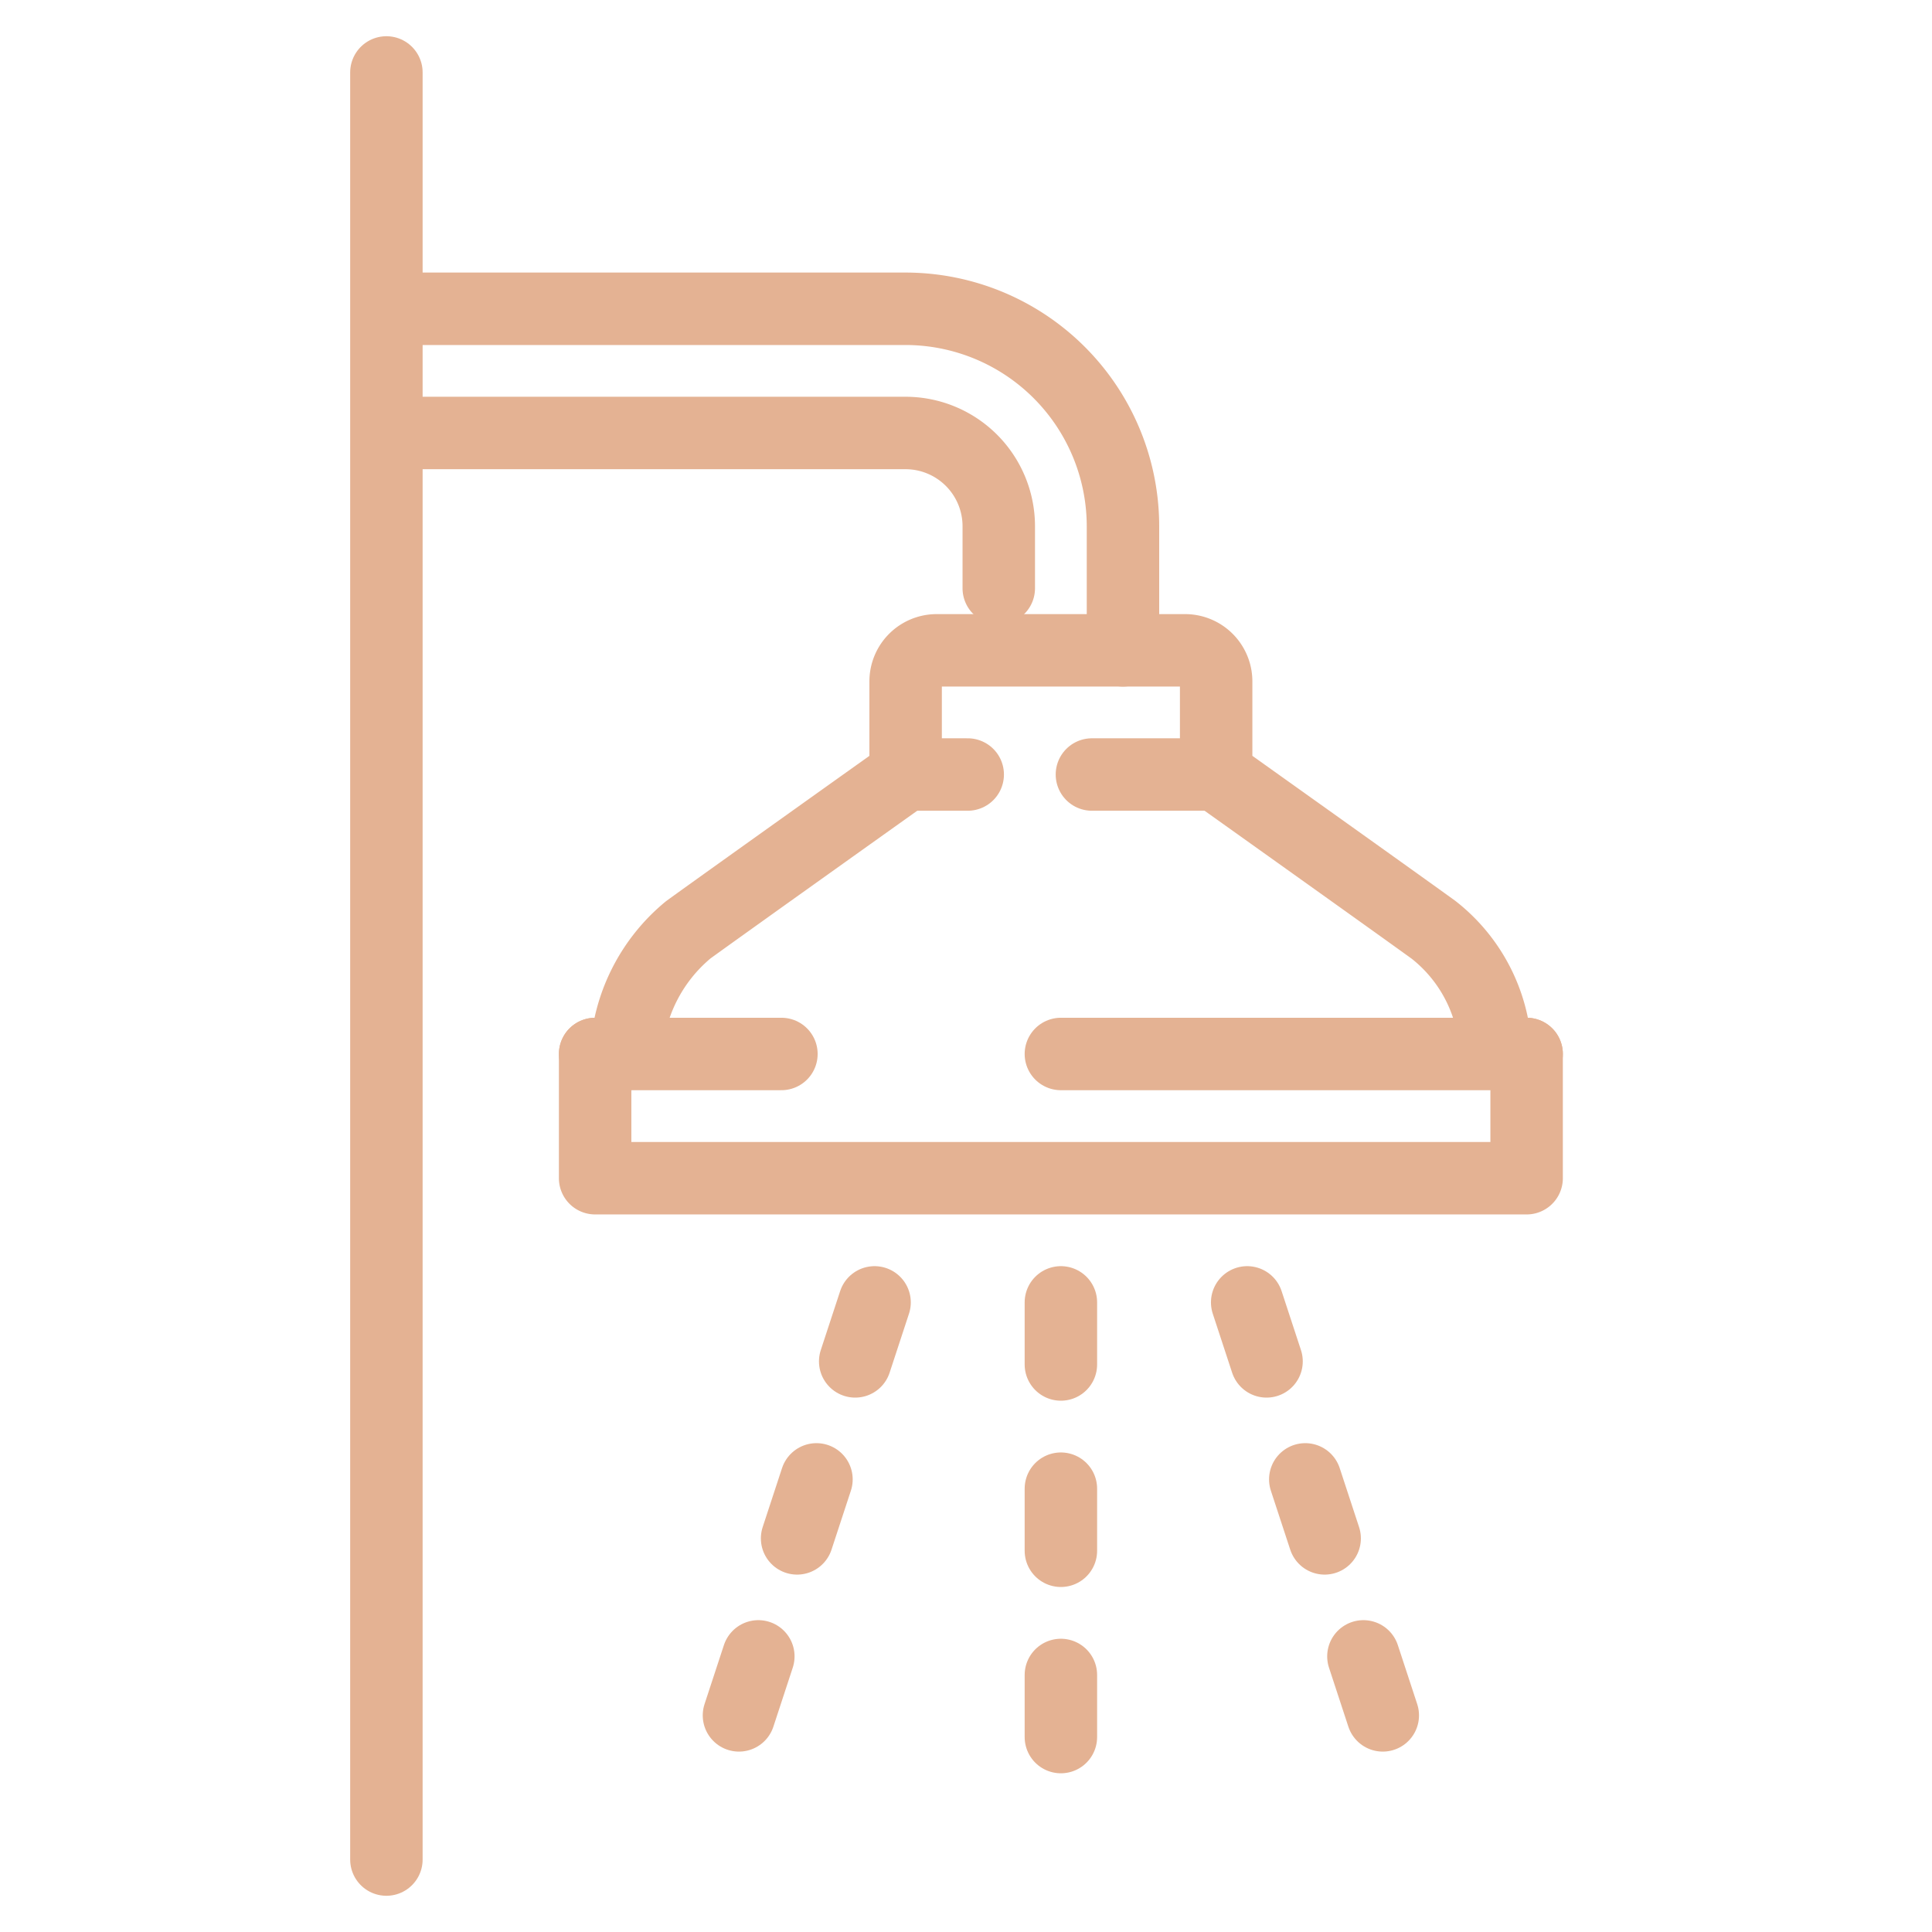 <svg xmlns="http://www.w3.org/2000/svg" width="80" height="80" viewBox="0 0 80 80">
  <g id="Group_238" data-name="Group 238" transform="translate(-709 -1832)">
    <rect id="Rectangle_304" data-name="Rectangle 304" width="80" height="80" transform="translate(709 1832)" fill="#f2e8e0" opacity="0"/>
    <g id="Group_158" data-name="Group 158" transform="translate(9.5 -3081.5)">
      <g id="Group_156" data-name="Group 156" transform="translate(719 4925)">
        <g id="Group_157" data-name="Group 157">
          <path id="Path_2413" data-name="Path 2413" d="M21.857,11.429V8.857A3.862,3.862,0,0,0,18,5H-3" transform="translate(0 1.429)" fill="rgba(0,0,0,0)" stroke="#e4b293" stroke-linecap="round" stroke-linejoin="round" stroke-width="3"/>
          <path id="Path_2414" data-name="Path 2414" d="M-3,1H18a9.012,9.012,0,0,1,9,9v5.143" transform="translate(0 0.286)" fill="rgba(0,0,0,0)" stroke="#e4b293" stroke-linecap="round" stroke-linejoin="round" stroke-width="3"/>
          <line id="Line_65" data-name="Line 65" y2="2.571" transform="translate(24.429 42.429)" fill="none" stroke="#e4b293" stroke-linecap="round" stroke-linejoin="round" stroke-width="3"/>
          <line id="Line_66" data-name="Line 66" y2="2.571" transform="translate(24.429 50.143)" fill="none" stroke="#e4b293" stroke-linecap="round" stroke-linejoin="round" stroke-width="3"/>
          <line id="Line_67" data-name="Line 67" y2="2.571" transform="translate(24.429 57.857)" fill="none" stroke="#e4b293" stroke-linecap="round" stroke-linejoin="round" stroke-width="3"/>
          <line id="Line_68" data-name="Line 68" x2="0.802" y2="2.443" transform="translate(32.143 42.429)" fill="none" stroke="#e4b293" stroke-linecap="round" stroke-linejoin="round" stroke-width="3"/>
          <line id="Line_69" data-name="Line 69" x2="0.802" y2="2.443" transform="translate(34.549 49.758)" fill="none" stroke="#e4b293" stroke-linecap="round" stroke-linejoin="round" stroke-width="3"/>
          <line id="Line_70" data-name="Line 70" x2="0.802" y2="2.443" transform="translate(36.956 57.087)" fill="none" stroke="#e4b293" stroke-linecap="round" stroke-linejoin="round" stroke-width="3"/>
          <line id="Line_71" data-name="Line 71" x1="0.802" y2="2.443" transform="translate(15.912 42.429)" fill="none" stroke="#e4b293" stroke-linecap="round" stroke-linejoin="round" stroke-width="3"/>
          <line id="Line_72" data-name="Line 72" x1="0.802" y2="2.443" transform="translate(13.506 49.758)" fill="none" stroke="#e4b293" stroke-linecap="round" stroke-linejoin="round" stroke-width="3"/>
          <line id="Line_73" data-name="Line 73" x1="0.802" y2="2.443" transform="translate(11.099 57.087)" fill="none" stroke="#e4b293" stroke-linecap="round" stroke-linejoin="round" stroke-width="3"/>
          <line id="Line_74" data-name="Line 74" x1="5.143" transform="translate(25.714 20.571)" fill="none" stroke="#e4b293" stroke-linecap="round" stroke-linejoin="round" stroke-width="3"/>
          <line id="Line_75" data-name="Line 75" x1="19.286" transform="translate(24.429 32.143)" fill="none" stroke="#e4b293" stroke-linecap="round" stroke-linejoin="round" stroke-width="3"/>
          <path id="Path_2415" data-name="Path 2415" d="M41.286,28.714a6.7,6.7,0,0,0-2.571-5.143c-1.889-1.365-9-6.429-9-6.429V13.286A1.286,1.286,0,0,0,28.429,12H18.143a1.286,1.286,0,0,0-1.286,1.286v3.857s-7.111,5.063-9,6.429a7.1,7.1,0,0,0-2.571,5.143H4v5.143H42.571V28.714H41.286" transform="translate(1.143 3.429)" fill="rgba(0,0,0,0)" stroke="#e4b293" stroke-linecap="round" stroke-linejoin="round" stroke-width="3"/>
          <line id="Line_76" data-name="Line 76" x2="2.571" transform="translate(18 20.571)" fill="none" stroke="#e4b293" stroke-linecap="round" stroke-linejoin="round" stroke-width="3"/>
          <line id="Line_77" data-name="Line 77" x2="7.714" transform="translate(5.143 32.143)" fill="none" stroke="#e4b293" stroke-linecap="round" stroke-linejoin="round" stroke-width="3"/>
        </g>
      </g>
      <line id="Line_78" data-name="Line 78" y2="74" transform="translate(715.5 4916.5)" fill="none" stroke="#e4b293" stroke-linecap="round" stroke-linejoin="round" stroke-width="3"/>
    </g>
  </g>
</svg>
